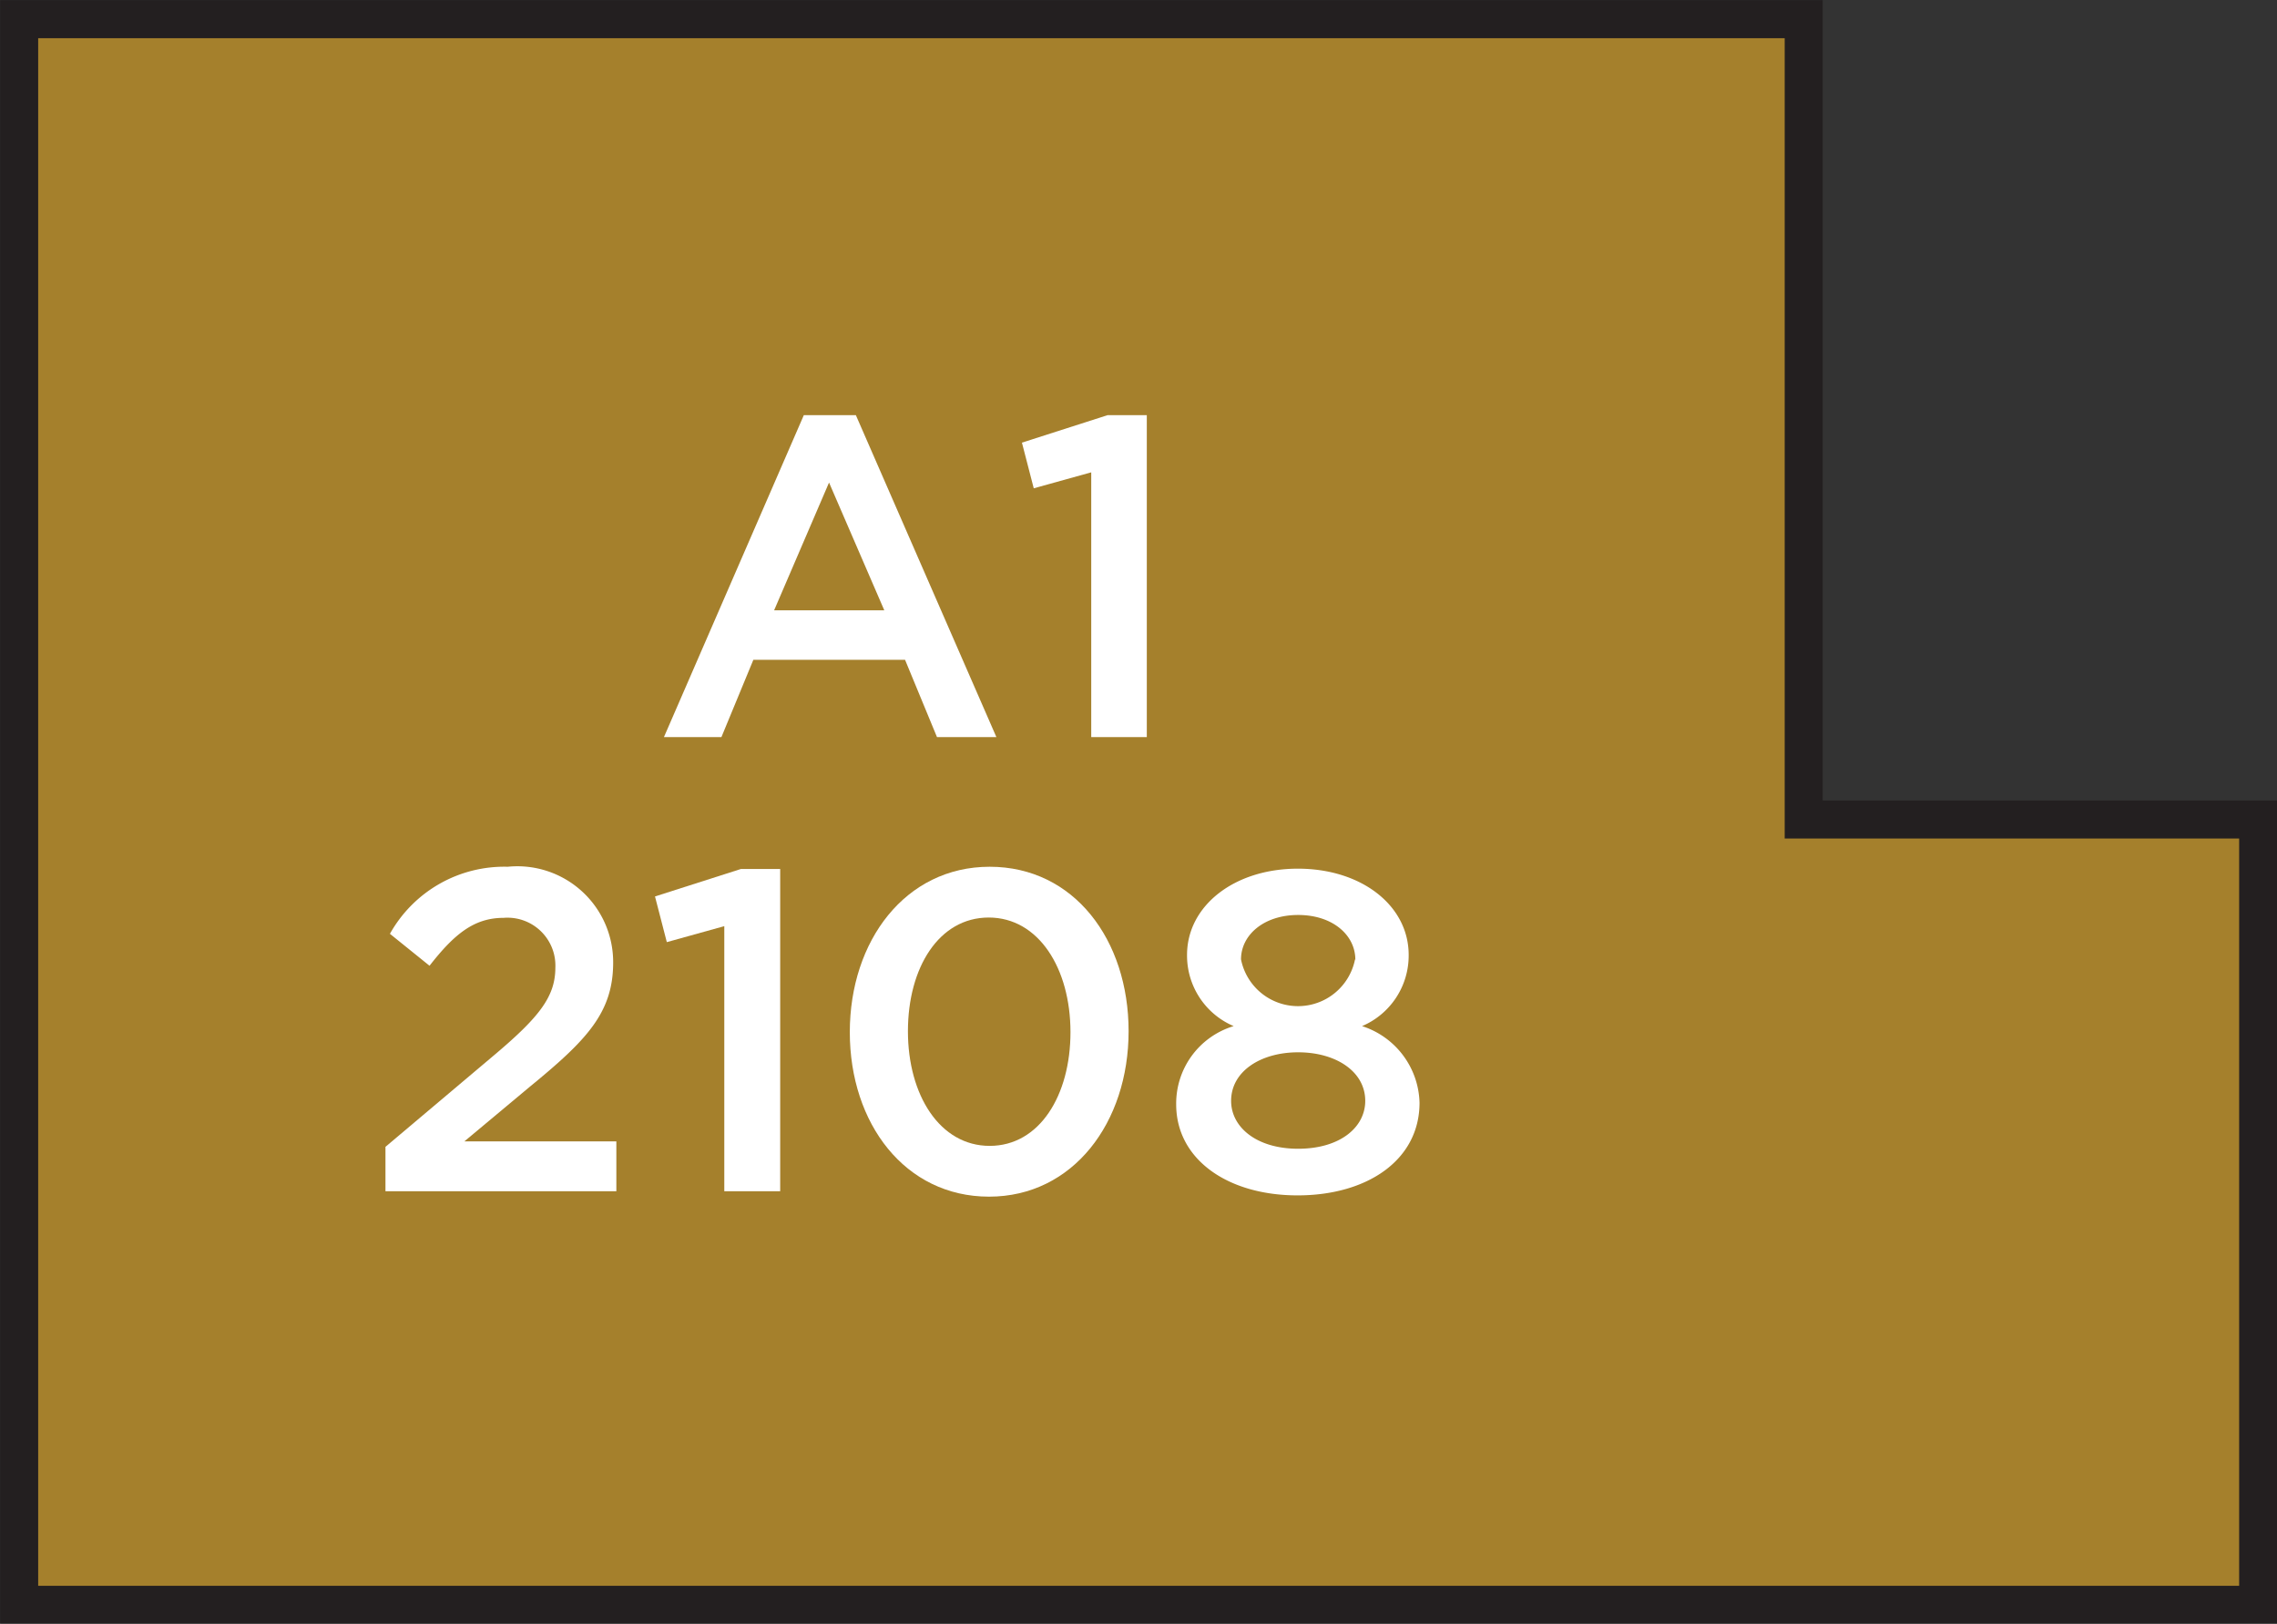<svg xmlns="http://www.w3.org/2000/svg" width="71.3" height="50.84" viewBox="0 0 71.3 50.84"><rect x="0" y="0" width="71.3" height="50.84" fill="#333333" stroke="none"/><title>2108</title><polygon points="56.48 25.66 56.48 0.6 0.6 0.6 0.6 50.25 70.71 50.25 70.71 25.66 56.48 25.66" style="fill:#a5802c;stroke:#231f20;stroke-miterlimit:10;stroke-width:1.191px"/><path d="M12.07,35.91,15.52,33c1.37-1.16,1.87-1.8,1.87-2.7a1.5,1.5,0,0,0-1.62-1.56c-.92,0-1.54.5-2.32,1.5l-1.24-1a4.1,4.1,0,0,1,3.69-2.1,3,3,0,0,1,3.3,3v0c0,1.57-.83,2.43-2.6,3.88l-2.06,1.72h4.76V37.3H12.07Z" style="fill:#fff"/><path d="M22.68,29l-1.8.5-.37-1.43,2.69-.86h1.23V37.3H22.68Z" style="fill:#fff"/><path d="M26.61,32.32v0c0-2.86,1.74-5.18,4.38-5.18s4.35,2.29,4.35,5.15v0c0,2.86-1.74,5.18-4.37,5.18S26.61,35.18,26.61,32.32Zm6.91,0v0c0-2-1-3.59-2.56-3.59s-2.53,1.57-2.53,3.56v0c0,2,1,3.59,2.56,3.59S33.52,34.3,33.52,32.32Z" style="fill:#fff"/><path d="M36.83,34.58v0a2.53,2.53,0,0,1,1.8-2.45,2.4,2.4,0,0,1-1.46-2.23v0c0-1.53,1.47-2.7,3.47-2.7s3.47,1.16,3.47,2.7v0a2.4,2.4,0,0,1-1.46,2.23,2.59,2.59,0,0,1,1.8,2.4v0c0,1.79-1.63,2.9-3.82,2.9S36.83,36.3,36.83,34.58Zm5.92-.11v0c0-.92-.92-1.52-2.1-1.52s-2.1.6-2.1,1.52v0c0,.82.79,1.5,2.1,1.5S42.75,35.3,42.75,34.47Zm-.31-4.42v0c0-.77-.71-1.4-1.79-1.4s-1.79.63-1.79,1.39v0a1.82,1.82,0,0,0,3.57,0Z" style="fill:#fff"/><path d="M25.17,13H26.8l4.4,10.08H29.34l-1-2.42H23.59l-1,2.42h-1.8Zm2.52,6.11-1.73-4-1.72,4Z" style="fill:#fff"/><path d="M34.17,14.79l-1.8.5L32,13.86,34.68,13h1.23V23.08H34.17Z" style="fill:#fff"/></svg>